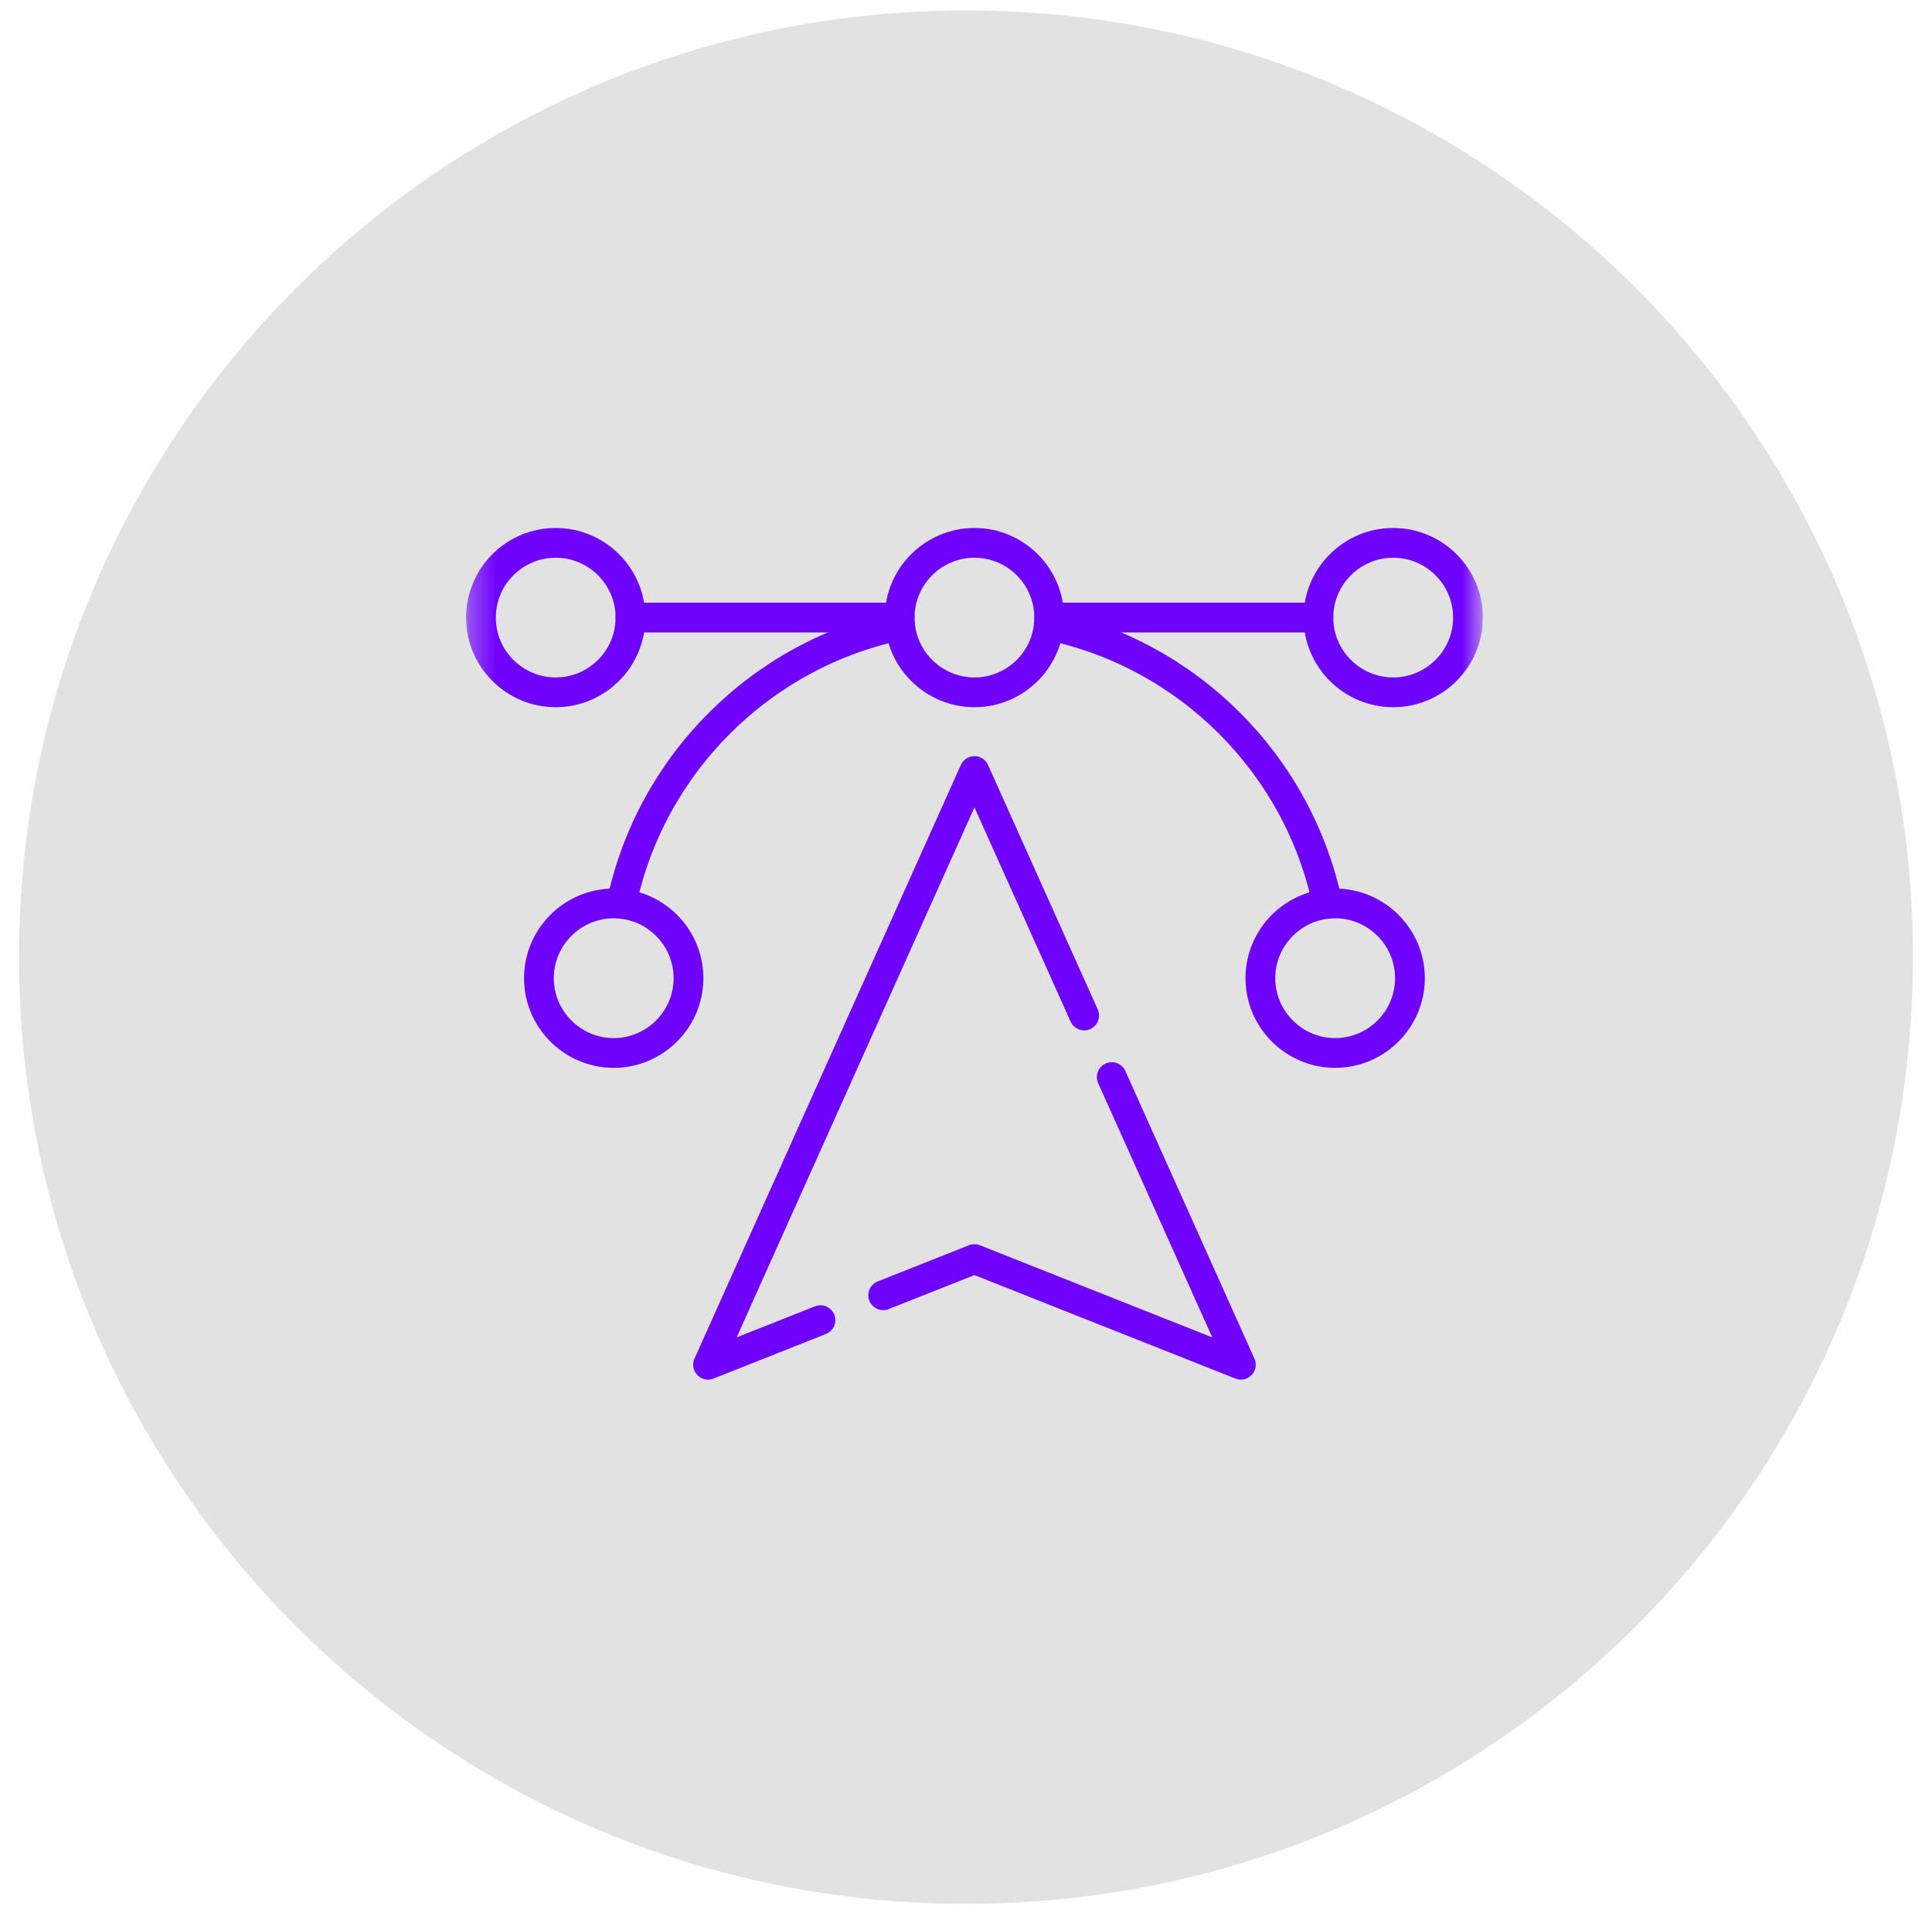<svg width="76" height="75" viewBox="0 0 76 75" fill="none" xmlns="http://www.w3.org/2000/svg">
<path d="M0.75 37.662C0.75 17.089 17.427 0.412 38 0.412C58.572 0.412 75.25 17.089 75.25 37.662C75.25 58.234 58.572 74.912 38 74.912C17.427 74.912 0.75 58.234 0.75 37.662Z" fill="#E2E2E2"/>
<g clip-path="url(#clip0_366_3892)">
<path d="M42.648 39.957L38.332 30.339L27.853 53.699L32.275 51.945M34.742 50.966L38.332 49.542L48.812 53.699L43.734 42.38" stroke="#6F01FE" stroke-width="1.171" stroke-miterlimit="10" stroke-linecap="round" stroke-linejoin="round"/>
<mask id="mask0_366_3892" style="mask-type:luminance" maskUnits="userSpaceOnUse" x="18" y="17" width="41" height="41">
<path d="M18.333 17.529H58.333V57.529H18.333V17.529Z" fill="white"/>
</mask>
<g mask="url(#mask0_366_3892)">
<path d="M38.332 27.241C39.953 27.241 41.273 25.922 41.273 24.3C41.273 22.679 39.953 21.36 38.332 21.36C36.714 21.36 35.391 22.679 35.391 24.3C35.391 25.922 36.714 27.241 38.332 27.241Z" stroke="#6F01FE" stroke-width="1.171" stroke-miterlimit="10" stroke-linecap="round" stroke-linejoin="round"/>
<path d="M21.86 27.241C23.481 27.241 24.801 25.922 24.801 24.3C24.801 22.679 23.481 21.36 21.86 21.36C20.239 21.36 18.919 22.679 18.919 24.3C18.919 25.922 20.239 27.241 21.86 27.241Z" stroke="#6F01FE" stroke-width="1.171" stroke-miterlimit="10" stroke-linecap="round" stroke-linejoin="round"/>
<path d="M24.143 41.432C25.762 41.432 27.084 40.11 27.084 38.489C27.084 36.87 25.762 35.548 24.143 35.548C22.522 35.548 21.2 36.87 21.2 38.489C21.2 40.11 22.522 41.432 24.143 41.432Z" stroke="#6F01FE" stroke-width="1.171" stroke-miterlimit="10" stroke-linecap="round" stroke-linejoin="round"/>
<path d="M52.523 41.432C54.142 41.432 55.464 40.11 55.464 38.489C55.464 36.87 54.142 35.548 52.523 35.548C50.902 35.548 49.58 36.87 49.58 38.489C49.58 40.11 50.902 41.432 52.523 41.432Z" stroke="#6F01FE" stroke-width="1.171" stroke-miterlimit="10" stroke-linecap="round" stroke-linejoin="round"/>
<path d="M54.804 27.241C56.425 27.241 57.747 25.922 57.747 24.3C57.747 22.679 56.425 21.36 54.804 21.36C53.185 21.36 51.863 22.679 51.863 24.3C51.863 25.922 53.185 27.241 54.804 27.241Z" stroke="#6F01FE" stroke-width="1.171" stroke-miterlimit="10" stroke-linecap="round" stroke-linejoin="round"/>
<path d="M24.801 24.3H35.391" stroke="#6F01FE" stroke-width="1.171" stroke-miterlimit="10" stroke-linecap="round" stroke-linejoin="round"/>
<path d="M51.863 24.3H41.273" stroke="#6F01FE" stroke-width="1.171" stroke-miterlimit="10" stroke-linecap="round" stroke-linejoin="round"/>
<path d="M41.26 24.604C46.748 25.753 51.068 30.076 52.22 35.564M24.445 35.564C25.596 30.076 29.919 25.753 35.407 24.604" stroke="#6F01FE" stroke-width="1.171" stroke-miterlimit="10" stroke-linecap="round" stroke-linejoin="round"/>
</g>
</g>
<defs>
<clipPath id="clip0_366_3892">
<rect width="40" height="40" fill="white" transform="translate(18.333 17.529)"/>
</clipPath>
</defs>
</svg>
